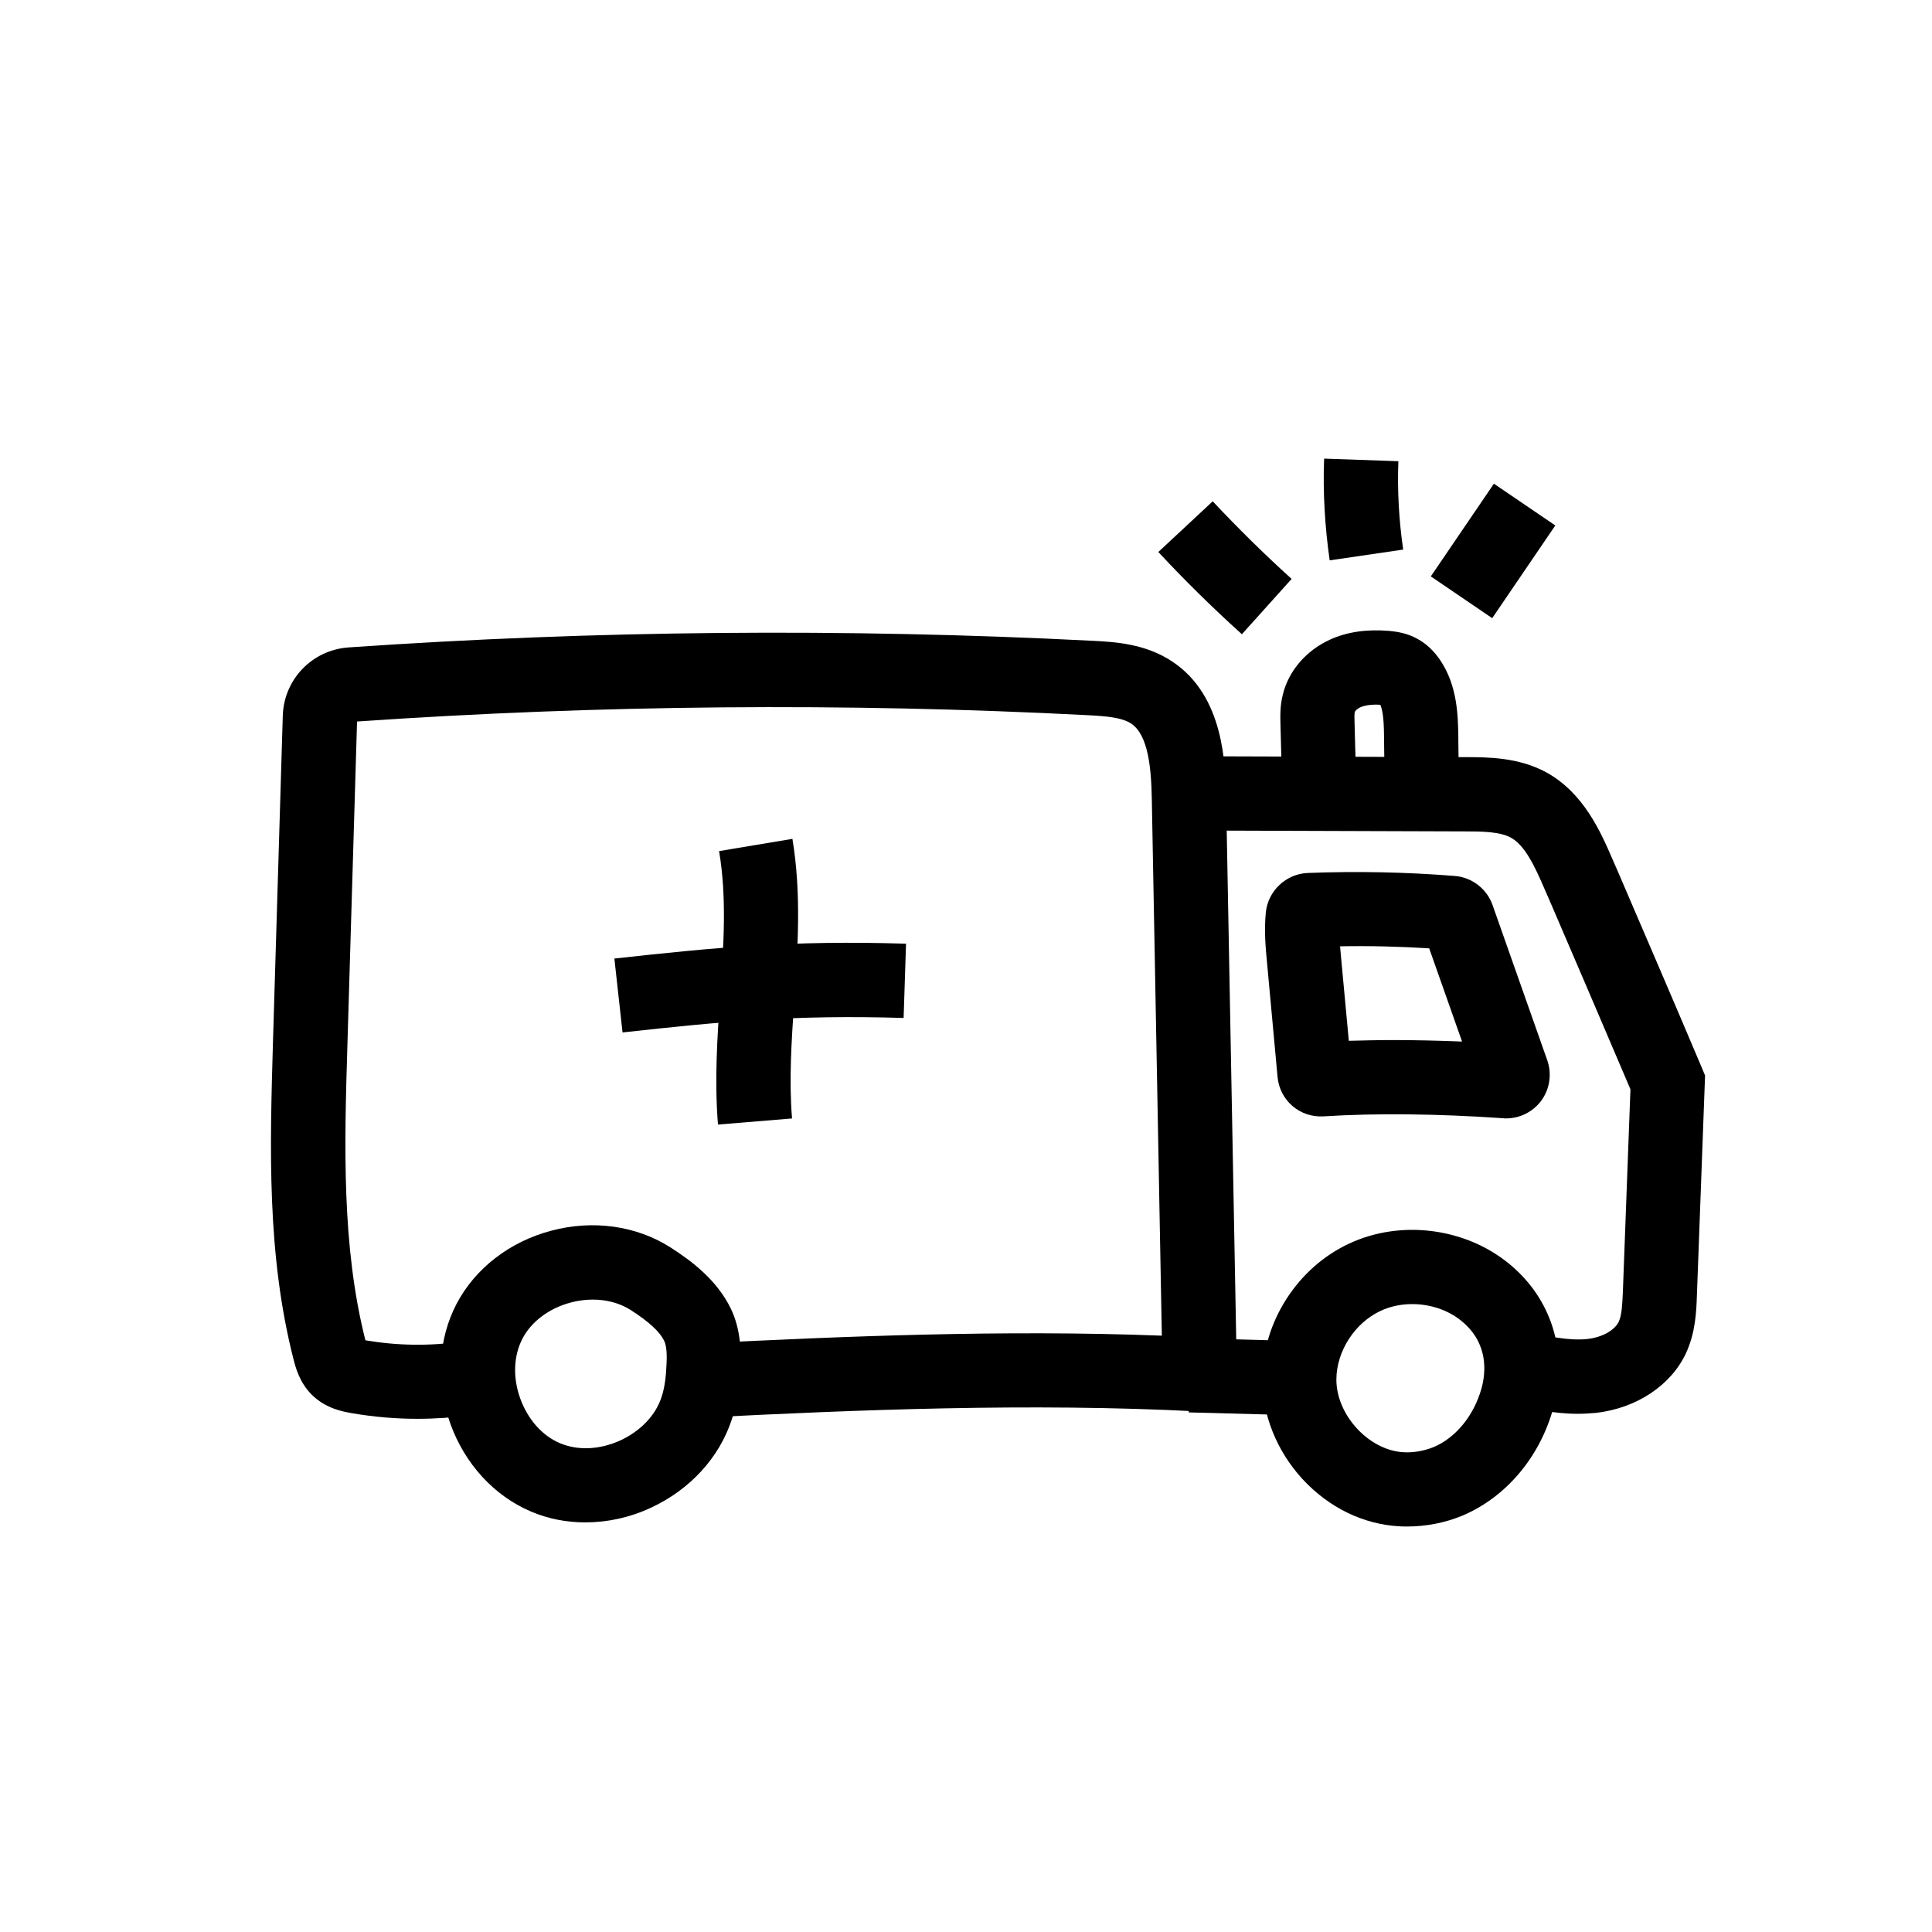 <?xml version="1.0" encoding="UTF-8"?>
<!-- Uploaded to: SVG Repo, www.svgrepo.com, Generator: SVG Repo Mixer Tools -->
<svg fill="#000000" width="800px" height="800px" version="1.1" viewBox="144 144 512 512" xmlns="http://www.w3.org/2000/svg">
 <g>
  <path d="m299.14 547.45c-4.969 0-9.891-0.934-14.367-2.856-9.789-4.133-17.613-12.645-21.453-23.371-3.836-10.727-3.246-22.289 1.672-31.684 4.922-9.398 14.07-16.48 25.094-19.387 11.02-2.953 22.484-1.328 31.438 4.328 5.559 3.543 12.398 8.609 16.137 16.285 2.609 5.41 2.754 11.07 2.559 15.398-0.246 5.461-0.934 9.938-2.312 14.07-3.297 10.086-11.121 18.598-21.5 23.371-5.504 2.562-11.457 3.844-17.266 3.844zm1.969-59.043c-1.918 0-3.938 0.246-5.902 0.789-5.707 1.523-10.383 5.019-12.742 9.543-2.363 4.527-2.609 10.332-0.59 15.891 2.016 5.559 5.856 9.891 10.578 11.855 4.723 1.969 10.48 1.723 15.891-0.738 5.363-2.461 9.398-6.641 10.973-11.512 0.789-2.363 1.18-5.164 1.328-8.809 0.098-1.871 0.098-4.527-0.59-6.004-1.23-2.559-4.035-5.117-9.004-8.316-2.906-1.812-6.348-2.699-9.941-2.699z"/>
  <path d="m516.9 548.54c-0.641 0-1.328 0-1.969-0.051-9.645-0.492-18.793-4.969-25.781-12.547-6.789-7.379-10.676-17.074-10.629-26.566 0.098-15.055 9.348-29.473 23.027-35.816 13.578-6.348 30.555-4.231 42.215 5.215 11.465 9.297 15.891 23.617 11.906 38.277-3.59 13.188-12.695 23.863-24.305 28.684-4.574 1.867-9.547 2.805-14.465 2.805zm1.328-58.941c-2.902 0-5.805 0.59-8.414 1.82-6.789 3.199-11.609 10.629-11.66 18.105-0.051 9.445 8.609 18.844 17.809 19.336 2.656 0.148 5.363-0.344 7.871-1.328 5.953-2.461 10.824-8.461 12.793-15.645 1.133-4.133 1.918-11.906-5.312-17.809-3.59-2.957-8.363-4.481-13.086-4.481z"/>
  <path d="m254.61 520c-5.758 0-11.512-0.492-17.27-1.477-2.262-0.395-6.988-1.18-10.727-4.922-3.246-3.246-4.281-7.231-4.82-9.348-7.133-27.898-6.25-56.336-5.461-83.836l2.609-86.738c0.297-9.645 7.773-17.418 17.418-18.105 65.289-4.527 131.56-5.117 196.95-1.77 6.051 0.297 14.316 0.738 21.5 5.609 13.629 9.152 13.922 27.258 14.121 35.918l3.051 163.25-10.527-0.543c-44.574-2.312-90.824-0.395-130.68 1.625l-0.984-19.633c37.246-1.871 80-3.691 122.11-2.066l-2.656-142.19c-0.148-8.168-0.934-16.926-5.41-19.977-2.461-1.672-6.691-2.016-11.512-2.262-64.305-3.344-129.5-2.754-193.7 1.672l-2.559 85.855c-0.789 26.074-1.574 53.039 4.773 78.129 8.414 1.426 16.926 1.574 25.387 0.344l2.805 19.484c-4.832 0.637-9.656 0.98-14.426 0.98z"/>
  <path d="m562.11 518.67c-6.496 0-12.594-1.379-18.105-2.656l4.379-19.188c5.609 1.277 11.367 2.559 16.336 2.016 3.887-0.441 7.184-2.312 8.266-4.574 0.836-1.77 0.934-4.773 1.082-7.676l2.016-53.922c-7.133-16.777-14.414-33.703-21.453-50.086l-1.379-3.148c-2.559-5.953-5.164-11.465-8.906-13.48-2.902-1.574-7.723-1.625-11.957-1.625l-75.129-0.246 0.051-19.68 75.129 0.246c5.902 0 13.973 0.051 21.254 3.984 10.035 5.461 14.562 15.988 17.613 23.027l1.379 3.148c7.332 17.074 14.957 34.734 22.336 52.203l0.836 2.016-2.164 58.301c-0.148 4.43-0.395 9.891-2.902 15.301-3.984 8.512-13.086 14.562-23.812 15.793-1.668 0.148-3.242 0.246-4.867 0.246z"/>
  <path d="m543.12 440.39c-0.297 0-0.543 0-0.836-0.051-17.219-1.18-33.652-1.379-47.477-0.492-6.348 0.395-11.711-4.231-12.25-10.527l-2.754-29.914c-0.395-4.082-0.836-8.758-0.344-13.629 0.59-5.707 5.363-10.184 11.07-10.43 12.941-0.492 26.074-0.246 38.965 0.789 4.574 0.344 8.512 3.394 10.035 7.676l14.516 41.18c1.277 3.691 0.641 7.773-1.723 10.875-2.215 2.852-5.609 4.523-9.203 4.523zm-40.984-12.938v0.051-0.051zm41.477-6.742m-50.035-0.492m19.68-0.59c5.856 0 11.957 0.148 18.203 0.395l-8.707-24.699c-7.824-0.492-15.742-0.688-23.617-0.543 0.098 0.934 0.148 1.871 0.246 2.805l2.066 22.238c3.789-0.098 7.723-0.195 11.809-0.195z"/>
  <path d="m483.88 356.26-0.543-20.27c-0.051-2.066-0.148-4.922 0.641-7.969 1.523-6.25 6.199-11.66 12.496-14.516 4.527-2.066 9.789-2.805 15.645-2.312 2.066 0.195 4.82 0.59 7.527 2.117 2.363 1.277 4.43 3.246 6.102 5.758 4.527 6.789 4.625 14.762 4.723 20.074v1.082c0.051 3.691 0.098 7.332 0.148 11.02l-19.68 0.246c-0.051-3.691-0.098-7.332-0.148-11.02v-1.082c-0.051-2.953-0.098-6.496-0.984-8.609-2.164-0.148-3.984 0.098-5.266 0.641-0.934 0.395-1.477 1.082-1.523 1.277-0.098 0.441-0.098 1.82-0.051 2.707l0.543 20.27z"/>
  <path d="m496.38 292.5c-1.277-8.906-1.82-18.008-1.477-26.961l19.68 0.688c-0.297 7.773 0.148 15.695 1.277 23.418z"/>
  <path d="m523.18 296.75 16.719-24.566 16.27 11.07-16.719 24.566z"/>
  <path d="m473.11 312.08c-7.625-6.887-15.105-14.219-22.141-21.797l14.414-13.43c6.691 7.133 13.727 14.07 20.91 20.566z"/>
  <path d="m334.27 442.02c-0.934-11.609-0.195-23.125 0.59-34.242 0.934-13.383 1.77-26.027-0.297-38.227l19.434-3.246c2.41 14.516 1.426 28.93 0.492 42.805-0.738 10.875-1.426 21.156-0.59 31.293z"/>
  <path d="m308.98 417.61-2.164-19.582c27.059-3 47.086-4.871 77.293-3.938l-0.641 19.68c-28.879-0.883-48.262 0.938-74.488 3.84z"/>
  <path d="m459.02 518.3 0.52-19.672 25.23 0.668-0.52 19.672z"/>
 </g>
</svg>